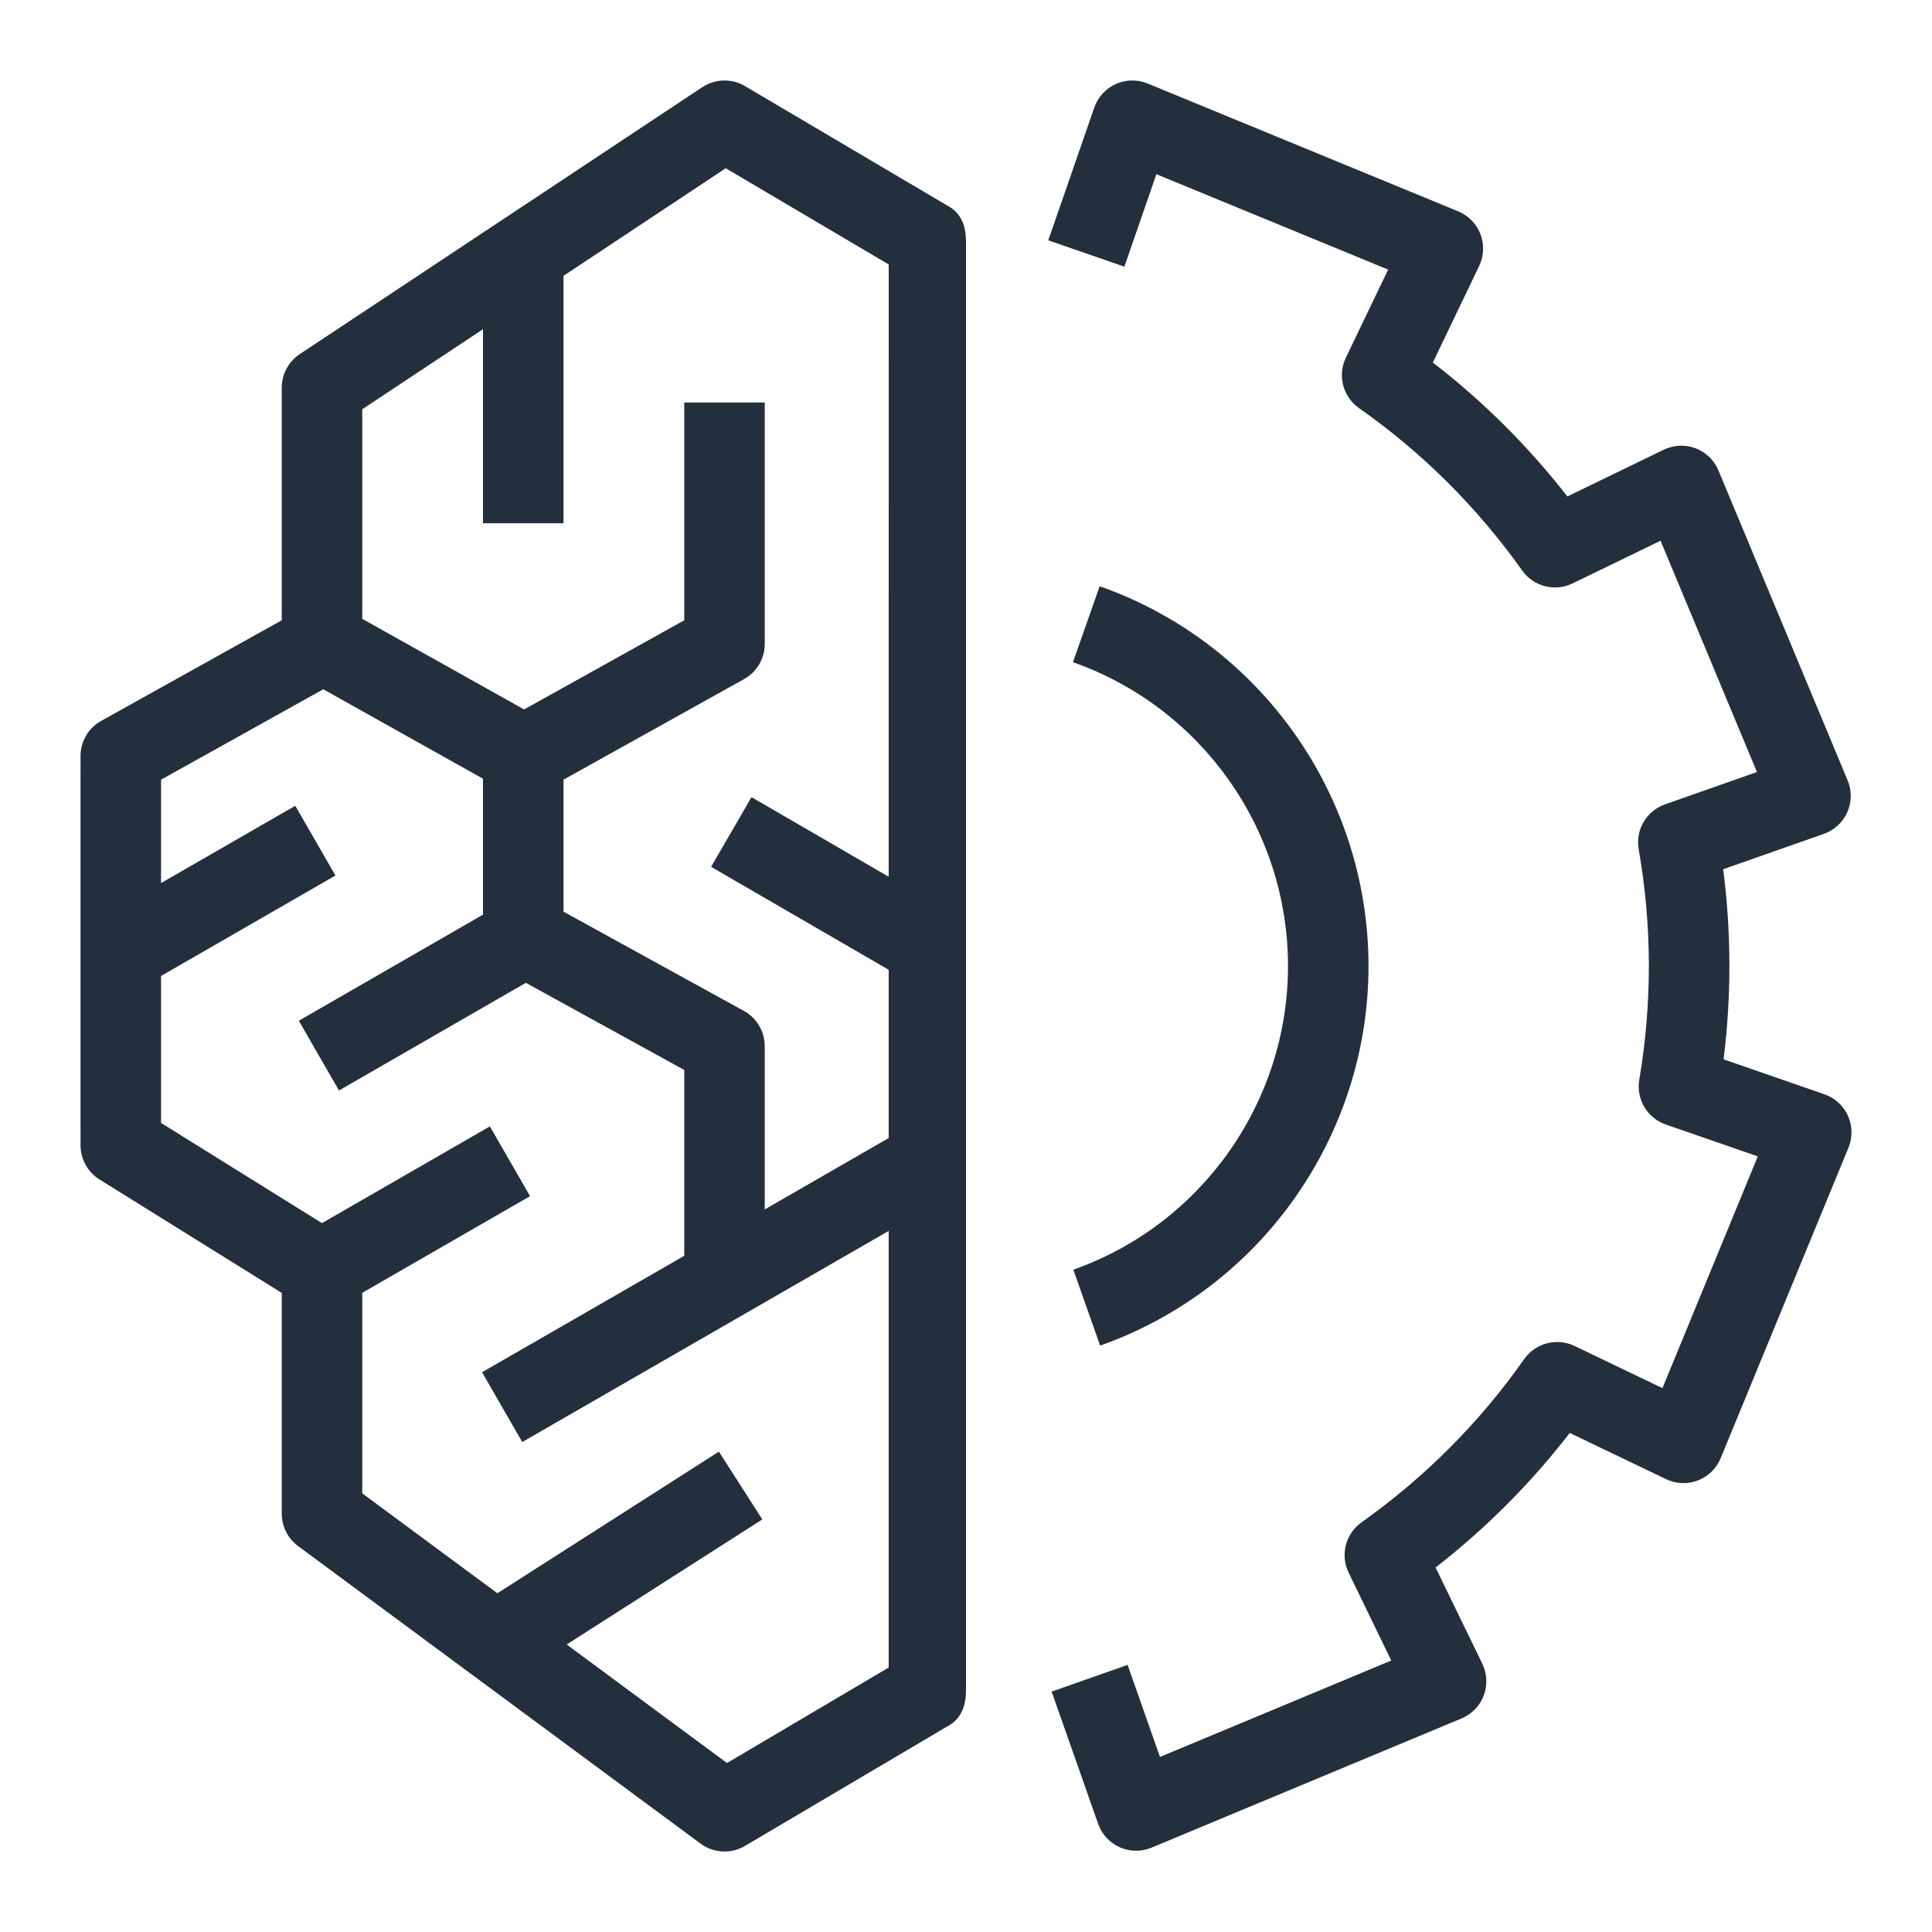 <?xml version="1.0" encoding="UTF-8"?>
<svg width="48px" height="48px" viewBox="0 0 48 48" version="1.1" xmlns="http://www.w3.org/2000/svg" xmlns:xlink="http://www.w3.org/1999/xlink">
    <!-- Generator: Sketch 64 (93537) - https://sketch.com -->
    <title>Icon-Category/48/Machine-Learning_48</title>
    <desc>Created with Sketch.</desc>
    <g id="Icon-Category/48/Machine-Learning_48" stroke="none" stroke-width="1" fill="none" fill-rule="evenodd">
        <path d="M32,24 C32,20.61 29.853,17.577 26.657,16.452 L27.321,14.565 C31.316,15.971 34,19.763 34,24 C34,28.232 31.32,32.021 27.333,33.431 L26.667,31.545 C29.856,30.418 32,27.386 32,24 L32,24 Z M45.925,28.513 L42.749,36.229 C42.645,36.483 42.439,36.683 42.183,36.781 C41.926,36.88 41.64,36.868 41.392,36.749 L39,35.601 C38.034,36.851 36.918,37.971 35.667,38.944 L36.827,41.334 C36.947,41.582 36.96,41.868 36.863,42.125 C36.766,42.382 36.566,42.588 36.312,42.694 L28.611,45.904 C28.488,45.956 28.357,45.981 28.227,45.981 C28.088,45.981 27.949,45.953 27.819,45.895 C27.568,45.783 27.374,45.573 27.283,45.313 L26.128,42.027 L28.015,41.364 L28.819,43.651 L34.565,41.255 L33.507,39.073 C33.293,38.633 33.429,38.104 33.828,37.821 C35.403,36.703 36.763,35.339 37.868,33.766 C38.149,33.367 38.679,33.229 39.119,33.44 L41.303,34.488 L43.672,28.73 L41.386,27.938 C40.924,27.779 40.646,27.308 40.727,26.826 C41.05,24.924 41.045,22.998 40.713,21.1 C40.629,20.618 40.905,20.146 41.367,19.984 L43.651,19.181 L41.256,13.434 L39.07,14.495 C38.629,14.708 38.101,14.572 37.818,14.174 C36.702,12.603 35.338,11.245 33.764,10.139 C33.364,9.858 33.226,9.329 33.437,8.888 L34.488,6.698 L28.73,4.328 L27.935,6.625 L26.044,5.971 L27.187,2.673 C27.277,2.413 27.47,2.201 27.721,2.088 C27.973,1.975 28.259,1.97 28.513,2.075 L36.229,5.251 C36.482,5.356 36.683,5.561 36.781,5.817 C36.88,6.074 36.868,6.36 36.749,6.608 L35.599,9.007 C36.849,9.972 37.969,11.087 38.941,12.334 L41.335,11.173 C41.584,11.053 41.87,11.041 42.126,11.137 C42.383,11.234 42.589,11.434 42.694,11.687 L45.904,19.389 C46.011,19.643 46.007,19.93 45.895,20.181 C45.783,20.432 45.572,20.626 45.313,20.717 L42.812,21.596 C43.014,23.166 43.018,24.748 42.822,26.319 L45.327,27.187 C45.587,27.277 45.799,27.47 45.912,27.721 C46.024,27.972 46.029,28.258 45.925,28.513 L45.925,28.513 Z M19,30.048 L19,25.992 C19,25.627 18.802,25.292 18.482,25.116 L14,22.65 L14,19.371 L18.486,16.872 C18.804,16.696 19,16.361 19,15.999 L19,10 L17,10 L17,15.411 L13.021,17.626 L9,15.375 L9,10.168 L12,8.179 L12,13 L14,13 L14,6.853 L18.031,4.18 L22.08,6.571 L22.079,21.782 L18.671,19.805 L17.667,21.536 L22.079,24.094 L22.079,28.274 L19,30.048 Z M22.079,41.429 L18.062,43.802 L14.079,40.857 L18.939,37.75 L17.861,36.065 L12.357,39.584 L9,37.102 L9,32.12 L13.169,29.718 L12.171,27.985 L7.999,30.388 L4.001,27.899 L4.001,24.248 L8.334,21.752 L7.336,20.019 L4.001,21.94 L4.001,19.371 L8.032,17.125 L12,19.347 L12,22.724 L7.424,25.36 L8.422,27.093 L13.065,24.418 L17,26.583 L17,31.2 L11.977,34.093 L12.975,35.827 L22.079,30.582 L22.079,41.429 Z M23.589,5.139 L18.509,2.139 C18.179,1.944 17.766,1.955 17.447,2.167 L7.447,8.798 C7.168,8.984 7,9.296 7,9.632 L7,15.411 L2.515,17.91 C2.197,18.086 2.001,18.42 2.001,18.783 L2.001,19.221 C2,19.236 2,19.25 2,19.266 L2,27.973 C2,27.988 2,28.002 2.001,28.017 L2.001,28.455 C2.001,28.8 2.18,29.121 2.473,29.304 L7,32.122 L7,37.606 C7,37.924 7.15,38.222 7.405,38.411 L17.405,45.804 C17.581,45.934 17.79,46 18,46 C18.176,46 18.352,45.954 18.509,45.861 L23.588,42.861 C23.893,42.681 24,42.354 24,42 L24,6 C24,5.646 23.894,5.319 23.589,5.139 L23.589,5.139 Z" id="Machine-Learning_Category-Icon_48_Squid" fill="#232F3D"></path>
    </g>
</svg>